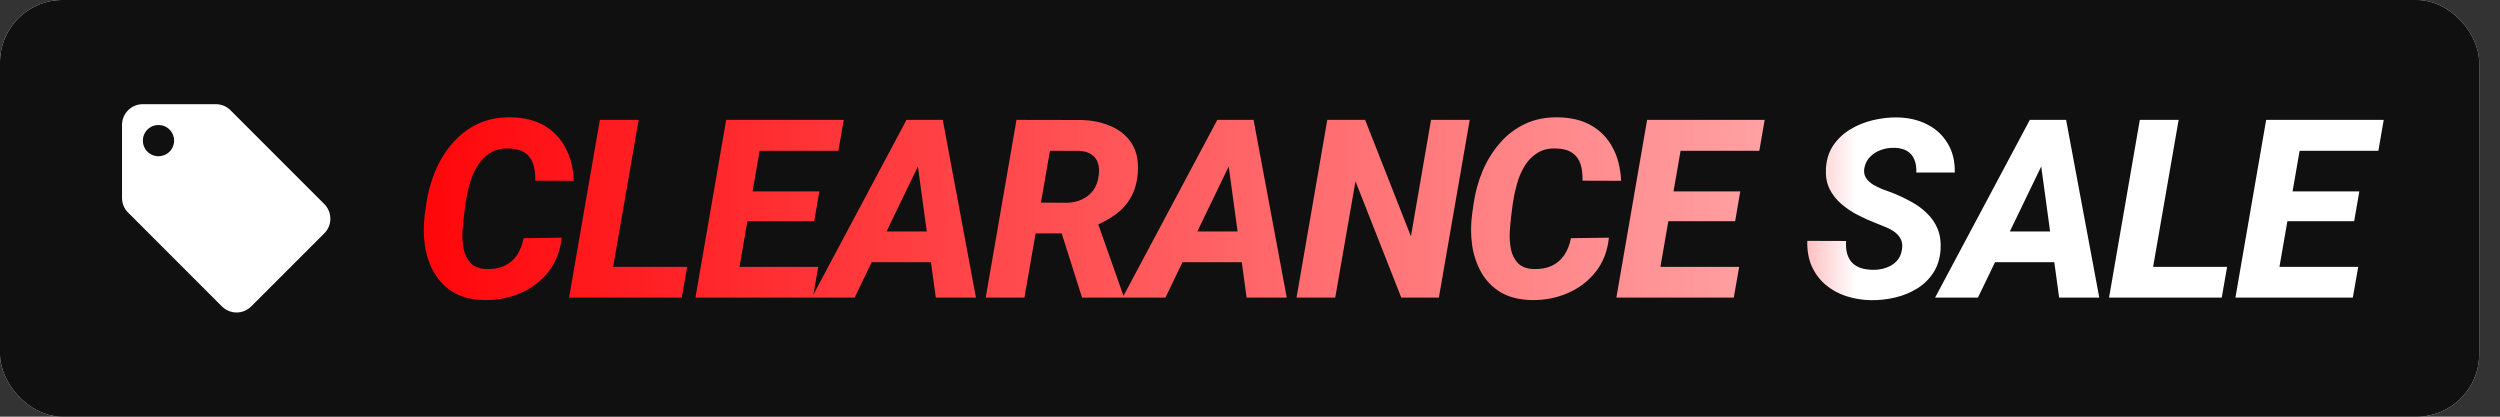 <svg width="84" height="14" viewBox="0 0 84 14" fill="none" xmlns="http://www.w3.org/2000/svg">
<rect x="0" y="0" width="84" height="14" fill="#333333" stroke="none"/>
<rect width="83.3" height="14" rx="2.1" fill="white"/>
<rect width="83.3" height="14" rx="2.1" fill="#101010"/>
<g clip-path="url(#clip0_722_594)">
<path d="M5.325 5.25C5.186 5.25 5.052 5.195 4.954 5.096C4.855 4.998 4.8 4.864 4.8 4.725C4.8 4.586 4.855 4.452 4.954 4.354C5.052 4.255 5.186 4.2 5.325 4.2C5.464 4.2 5.598 4.255 5.696 4.354C5.795 4.452 5.85 4.586 5.85 4.725C5.85 4.864 5.795 4.998 5.696 5.096C5.598 5.195 5.464 5.25 5.325 5.25ZM10.893 6.853L7.743 3.703C7.617 3.577 7.442 3.5 7.25 3.5H4.8C4.411 3.5 4.1 3.812 4.1 4.2V6.65C4.1 6.843 4.177 7.018 4.306 7.144L7.453 10.293C7.582 10.419 7.757 10.5 7.95 10.5C8.142 10.5 8.317 10.419 8.443 10.293L10.893 7.843C11.023 7.718 11.1 7.543 11.1 7.35C11.1 7.154 11.019 6.979 10.893 6.853Z" fill="white"/>
</g>
<path d="M17.595 8.003L18.871 7.986C18.825 8.435 18.677 8.816 18.428 9.13C18.179 9.445 17.866 9.684 17.489 9.848C17.111 10.012 16.707 10.09 16.275 10.082C15.867 10.074 15.524 9.989 15.245 9.828C14.969 9.664 14.752 9.445 14.593 9.171C14.434 8.898 14.329 8.592 14.277 8.253C14.228 7.911 14.227 7.56 14.273 7.199L14.326 6.834C14.381 6.456 14.481 6.094 14.626 5.747C14.774 5.397 14.966 5.085 15.204 4.812C15.442 4.535 15.725 4.319 16.053 4.163C16.381 4.008 16.755 3.934 17.173 3.942C17.61 3.95 17.982 4.043 18.289 4.221C18.595 4.399 18.831 4.646 18.998 4.963C19.168 5.278 19.262 5.648 19.281 6.075L17.985 6.071C17.991 5.855 17.967 5.667 17.915 5.509C17.863 5.35 17.772 5.226 17.64 5.136C17.512 5.045 17.33 4.996 17.095 4.988C16.843 4.98 16.631 5.032 16.459 5.144C16.287 5.253 16.145 5.401 16.033 5.587C15.923 5.77 15.839 5.971 15.778 6.19C15.718 6.406 15.673 6.618 15.643 6.825L15.594 7.203C15.572 7.375 15.554 7.565 15.54 7.773C15.53 7.978 15.542 8.176 15.577 8.368C15.616 8.556 15.694 8.713 15.811 8.839C15.931 8.965 16.111 9.032 16.349 9.04C16.584 9.046 16.786 9.009 16.956 8.929C17.125 8.847 17.263 8.729 17.37 8.573C17.477 8.414 17.552 8.224 17.595 8.003ZM23.088 8.966L22.907 10H19.974L20.155 8.966H23.088ZM21.459 4.028L20.422 10H19.121L20.155 4.028H21.459ZM27.493 8.966L27.312 10H24.22L24.4 8.966H27.493ZM25.704 4.028L24.667 10H23.367L24.4 4.028H25.704ZM27.53 6.432L27.358 7.432H24.663L24.839 6.432H27.53ZM28.35 4.028L28.17 5.066H25.073L25.258 4.028H28.35ZM31.016 5.23L28.715 10H27.276L30.458 4.028H31.373L31.016 5.23ZM31.443 10L30.774 5.099L30.815 4.028H31.677L32.792 10H31.443ZM31.755 7.777L31.57 8.811H28.543L28.727 7.777H31.755ZM34.154 4.028L36.312 4.032C36.675 4.038 37.007 4.105 37.308 4.233C37.612 4.359 37.848 4.55 38.018 4.807C38.187 5.064 38.258 5.394 38.231 5.796C38.206 6.121 38.13 6.397 38.001 6.624C37.876 6.849 37.706 7.04 37.493 7.199C37.279 7.354 37.031 7.491 36.746 7.609L36.283 7.843H34.318L34.495 6.805L35.84 6.813C36.029 6.81 36.199 6.773 36.352 6.702C36.506 6.631 36.631 6.53 36.73 6.399C36.828 6.265 36.89 6.101 36.914 5.907C36.939 5.745 36.931 5.603 36.89 5.48C36.852 5.357 36.779 5.26 36.672 5.189C36.569 5.118 36.434 5.078 36.27 5.07L35.278 5.066L34.421 10H33.12L34.154 4.028ZM36.357 10L35.516 7.346L36.832 7.342L37.747 9.934L37.743 10H36.357ZM41.459 5.23L39.158 10H37.718L40.901 4.028H41.816L41.459 5.23ZM41.886 10L41.217 5.099L41.258 4.028H42.12L43.235 10H41.886ZM42.197 7.777L42.013 8.811H38.986L39.17 7.777H42.197ZM49.383 4.028L48.346 10H47.083L45.544 6.091L44.864 10H43.563L44.597 4.028H45.868L47.407 7.941L48.083 4.028H49.383ZM52.784 8.003L54.059 7.986C54.013 8.435 53.865 8.816 53.617 9.13C53.368 9.445 53.055 9.684 52.677 9.848C52.3 10.012 51.895 10.09 51.463 10.082C51.056 10.074 50.713 9.989 50.434 9.828C50.157 9.664 49.94 9.445 49.782 9.171C49.623 8.898 49.518 8.592 49.466 8.253C49.416 7.911 49.415 7.56 49.462 7.199L49.515 6.834C49.57 6.456 49.669 6.094 49.814 5.747C49.962 5.397 50.155 5.085 50.393 4.812C50.63 4.535 50.913 4.319 51.242 4.163C51.57 4.008 51.943 3.934 52.361 3.942C52.799 3.95 53.171 4.043 53.477 4.221C53.783 4.399 54.02 4.646 54.187 4.963C54.356 5.278 54.45 5.648 54.47 6.075L53.173 6.071C53.179 5.855 53.156 5.667 53.104 5.509C53.052 5.35 52.96 5.226 52.829 5.136C52.7 5.045 52.519 4.996 52.283 4.988C52.032 4.98 51.82 5.032 51.648 5.144C51.475 5.253 51.333 5.401 51.221 5.587C51.112 5.77 51.027 5.971 50.967 6.19C50.907 6.406 50.862 6.618 50.831 6.825L50.782 7.203C50.76 7.375 50.743 7.565 50.729 7.773C50.718 7.978 50.73 8.176 50.766 8.368C50.804 8.556 50.882 8.713 51 8.839C51.12 8.965 51.299 9.032 51.537 9.04C51.772 9.046 51.974 9.009 52.144 8.929C52.313 8.847 52.452 8.729 52.558 8.573C52.665 8.414 52.74 8.224 52.784 8.003ZM58.436 8.966L58.255 10H55.163L55.343 8.966H58.436ZM56.648 4.028L55.61 10H54.31L55.343 4.028H56.648ZM58.473 6.432L58.301 7.432H55.606L55.782 6.432H58.473ZM59.293 4.028L59.113 5.066H56.016L56.201 4.028H59.293ZM63.904 8.396C63.928 8.26 63.917 8.143 63.871 8.048C63.827 7.952 63.761 7.871 63.674 7.806C63.587 7.74 63.487 7.684 63.375 7.638C63.263 7.591 63.154 7.547 63.051 7.506C62.837 7.424 62.627 7.33 62.419 7.223C62.214 7.117 62.028 6.991 61.861 6.846C61.694 6.701 61.563 6.531 61.467 6.337C61.374 6.14 61.336 5.911 61.352 5.648C61.372 5.35 61.455 5.093 61.603 4.877C61.753 4.658 61.946 4.479 62.181 4.34C62.416 4.2 62.669 4.099 62.94 4.036C63.213 3.971 63.483 3.941 63.748 3.946C64.12 3.952 64.452 4.028 64.745 4.176C65.04 4.323 65.271 4.535 65.438 4.812C65.607 5.085 65.688 5.413 65.68 5.796H64.388C64.396 5.629 64.374 5.484 64.322 5.361C64.273 5.238 64.192 5.142 64.08 5.074C63.968 5.006 63.826 4.97 63.654 4.967C63.506 4.962 63.36 4.984 63.215 5.033C63.07 5.082 62.945 5.159 62.841 5.263C62.737 5.364 62.67 5.495 62.64 5.656C62.621 5.777 62.639 5.882 62.694 5.972C62.751 6.06 62.829 6.135 62.928 6.198C63.029 6.258 63.134 6.31 63.243 6.354C63.355 6.397 63.455 6.434 63.543 6.464C63.764 6.549 63.977 6.648 64.183 6.76C64.39 6.869 64.574 7 64.732 7.154C64.894 7.304 65.017 7.48 65.101 7.683C65.186 7.885 65.22 8.119 65.204 8.384C65.182 8.69 65.1 8.951 64.958 9.167C64.816 9.383 64.634 9.56 64.412 9.696C64.191 9.833 63.946 9.933 63.678 9.996C63.413 10.059 63.144 10.089 62.87 10.086C62.569 10.081 62.286 10.034 62.021 9.947C61.759 9.859 61.529 9.731 61.332 9.561C61.135 9.392 60.982 9.185 60.873 8.942C60.766 8.696 60.717 8.413 60.725 8.093L62.029 8.097C62.018 8.255 62.029 8.396 62.062 8.519C62.098 8.64 62.152 8.741 62.226 8.823C62.303 8.902 62.4 8.962 62.517 9.003C62.638 9.044 62.78 9.065 62.944 9.065C63.089 9.068 63.23 9.046 63.366 8.999C63.506 8.953 63.623 8.88 63.719 8.782C63.818 8.683 63.879 8.555 63.904 8.396ZM68.76 5.23L66.459 10H65.019L68.202 4.028H69.117L68.76 5.23ZM69.187 10L68.518 5.099L68.559 4.028H69.421L70.536 10H69.187ZM69.498 7.777L69.314 8.811H66.287L66.471 7.777H69.498ZM74.831 8.966L74.65 10H71.718L71.898 8.966H74.831ZM73.202 4.028L72.165 10H70.864L71.898 4.028H73.202ZM79.236 8.966L79.055 10H75.963L76.143 8.966H79.236ZM77.448 4.028L76.41 10H75.11L76.143 4.028H77.448ZM79.273 6.432L79.1 7.432H76.406L76.582 6.432H79.273ZM80.093 4.028L79.913 5.066H76.816L77.001 4.028H80.093Z" fill="url(#paint0_linear_722_594)"/>
<defs>
<linearGradient id="paint0_linear_722_594" x1="13.9" y1="7" x2="82.357" y2="7" gradientUnits="userSpaceOnUse">
<stop stop-color="#FF0509"/>
<stop offset="0.673" stop-color="#FFA3A5"/>
<stop offset="0.708" stop-color="white"/>
<stop offset="1" stop-color="white"/>
</linearGradient>
<clipPath id="clip0_722_594">
<rect width="8.4" height="8.4" fill="white" transform="translate(3.4 2.8)"/>
</clipPath>
</defs>
</svg>
